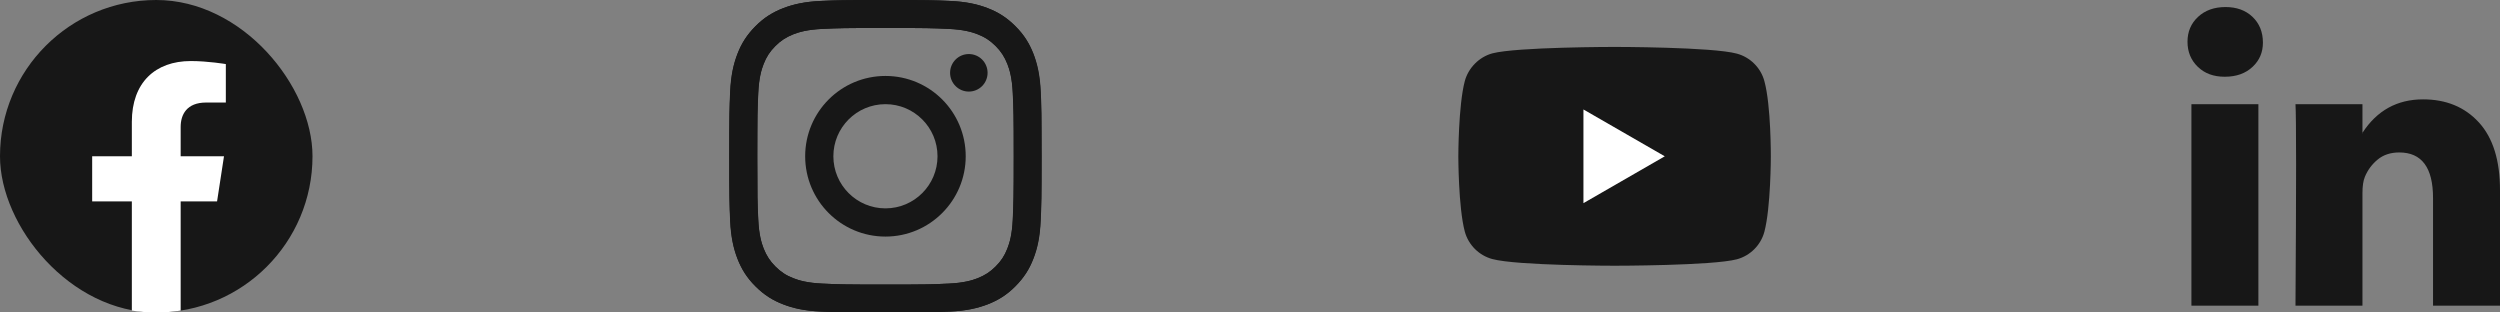 <svg width="144" height="18" viewBox="0 0 144 18" fill="none" xmlns="http://www.w3.org/2000/svg">
<rect x="0" y="0" width="144" height="18" fill="#808080" stroke="none"/>
<rect width="18" height="18" rx="9" fill="#171717"/>
<path d="M12.503 11.602L12.902 9H10.406V7.312C10.406 6.601 10.754 5.906 11.872 5.906H13.008V3.691C13.008 3.691 11.978 3.516 10.993 3.516C8.937 3.516 7.594 4.762 7.594 7.017V9H5.309V11.602H7.594V17.891C8.053 17.963 8.522 18 9 18C9.478 18 9.947 17.963 10.406 17.891V11.602H12.503Z" fill="white"/>
<path d="M59.95 5.289C59.906 4.331 59.752 3.675 59.532 3.102C59.301 2.511 58.995 2.007 58.495 1.51C57.994 1.012 57.494 0.699 56.903 0.472C56.331 0.249 55.675 0.097 54.718 0.054C53.756 0.011 53.45 0 51.009 0C48.564 0 48.258 0.011 47.3 0.054C46.342 0.097 45.687 0.252 45.115 0.472C44.52 0.703 44.016 1.009 43.519 1.51C43.023 2.01 42.709 2.511 42.482 3.102C42.263 3.675 42.108 4.331 42.065 5.289C42.022 6.251 42.011 6.557 42.011 9C42.011 11.446 42.022 11.753 42.065 12.711C42.108 13.669 42.263 14.325 42.482 14.898C42.713 15.489 43.019 15.993 43.519 16.49C44.016 16.991 44.52 17.301 45.111 17.528C45.684 17.751 46.339 17.903 47.297 17.946C48.258 17.989 48.564 18 51.005 18C53.45 18 53.756 17.989 54.714 17.946C55.672 17.903 56.327 17.748 56.9 17.528C57.49 17.297 57.994 16.991 58.491 16.49C58.988 15.99 59.301 15.489 59.528 14.898C59.752 14.325 59.903 13.669 59.946 12.711C59.989 11.749 60 11.443 60 9C60 6.557 59.993 6.247 59.95 5.289ZM58.333 12.639C58.293 13.518 58.146 13.997 58.023 14.311C57.861 14.729 57.663 15.031 57.346 15.348C57.029 15.665 56.73 15.856 56.309 16.026C55.992 16.148 55.513 16.296 54.639 16.335C53.691 16.379 53.407 16.39 51.002 16.39C48.596 16.39 48.312 16.379 47.365 16.335C46.486 16.296 46.008 16.148 45.694 16.026C45.277 15.864 44.974 15.665 44.657 15.348C44.34 15.031 44.15 14.732 43.98 14.311C43.858 13.994 43.71 13.514 43.671 12.639C43.627 11.691 43.617 11.407 43.617 9C43.617 6.593 43.627 6.309 43.671 5.361C43.71 4.482 43.858 4.003 43.98 3.689C44.142 3.271 44.34 2.969 44.657 2.652C44.974 2.335 45.273 2.144 45.694 1.974C46.011 1.852 46.49 1.704 47.365 1.665C48.312 1.621 48.596 1.61 51.002 1.61C53.407 1.61 53.691 1.621 54.639 1.665C55.517 1.704 55.996 1.852 56.309 1.974C56.727 2.137 57.029 2.335 57.346 2.652C57.663 2.969 57.854 3.268 58.023 3.689C58.146 4.006 58.293 4.486 58.333 5.361C58.376 6.309 58.387 6.593 58.387 9C58.387 11.407 58.372 11.691 58.333 12.639Z" fill="#171717"/>
<path d="M51.002 4.375C48.445 4.375 46.378 6.447 46.378 9.001C46.378 11.559 48.449 13.627 51.002 13.627C53.555 13.627 55.625 11.552 55.625 9.001C55.625 6.443 53.558 4.375 51.002 4.375ZM51.002 12.002C49.345 12.002 48.002 10.658 48.002 9.001C48.002 7.344 49.345 6 51.002 6C52.658 6 54.001 7.344 54.001 9.001C54.001 10.658 52.658 12.002 51.002 12.002Z" fill="#171717"/>
<path d="M55.805 5.275C56.402 5.275 56.885 4.791 56.885 4.194C56.885 3.597 56.402 3.113 55.805 3.113C55.209 3.113 54.725 3.597 54.725 4.194C54.725 4.791 55.209 5.275 55.805 5.275Z" fill="#171717"/>
<path d="M42 9C42 11.446 42.011 11.753 42.054 12.711C42.097 13.669 42.252 14.325 42.472 14.898C42.702 15.489 43.008 15.993 43.509 16.49C44.006 16.988 44.51 17.301 45.1 17.528C45.673 17.751 46.328 17.903 47.286 17.946C48.247 17.989 48.553 18 50.995 18C53.44 18 53.745 17.989 54.703 17.946C55.661 17.903 56.316 17.748 56.889 17.528C57.48 17.297 57.984 16.991 58.48 16.49C58.977 15.993 59.291 15.489 59.517 14.898C59.741 14.325 59.892 13.669 59.935 12.711C59.978 11.749 59.989 11.443 59.989 9C59.989 6.554 59.978 6.247 59.935 5.289C59.892 4.331 59.737 3.675 59.517 3.102C59.287 2.511 58.981 2.007 58.48 1.51C57.987 1.009 57.483 0.699 56.893 0.472C56.32 0.249 55.665 0.097 54.707 0.054C53.745 0.011 53.44 0 50.998 0C48.553 0 48.247 0.011 47.289 0.054C46.332 0.097 45.676 0.252 45.104 0.472C44.513 0.703 44.009 1.009 43.512 1.51C43.015 2.01 42.702 2.511 42.475 3.102C42.252 3.675 42.097 4.331 42.054 5.289C42.011 6.247 42 6.554 42 9ZM43.624 9C43.624 6.597 43.635 6.309 43.678 5.361C43.718 4.482 43.865 4.003 43.988 3.689C44.15 3.271 44.348 2.969 44.664 2.652C44.981 2.335 45.28 2.144 45.702 1.974C46.018 1.852 46.497 1.704 47.372 1.665C48.319 1.621 48.604 1.61 51.009 1.61C53.414 1.61 53.699 1.621 54.646 1.665C55.524 1.704 56.003 1.852 56.316 1.974C56.734 2.137 57.037 2.335 57.353 2.652C57.67 2.969 57.861 3.268 58.03 3.689C58.153 4.006 58.3 4.486 58.34 5.361C58.383 6.309 58.394 6.593 58.394 9C58.394 11.407 58.383 11.691 58.34 12.639C58.3 13.518 58.153 13.997 58.03 14.311C57.868 14.729 57.67 15.031 57.353 15.348C57.037 15.665 56.738 15.856 56.316 16.026C56 16.148 55.521 16.296 54.646 16.335C53.699 16.379 53.414 16.39 51.009 16.39C48.604 16.39 48.319 16.379 47.372 16.335C46.494 16.296 46.015 16.148 45.702 16.026C45.284 15.864 44.981 15.665 44.664 15.348C44.348 15.031 44.157 14.732 43.988 14.311C43.865 13.994 43.718 13.514 43.678 12.639C43.631 11.691 43.624 11.403 43.624 9Z" fill="#171717"/>
<path d="M101.629 4.675C101.422 3.904 100.814 3.296 100.043 3.089C98.634 2.703 93 2.703 93 2.703C93 2.703 87.366 2.703 85.957 3.074C85.201 3.281 84.578 3.904 84.371 4.675C84 6.084 84 9.005 84 9.005C84 9.005 84 11.94 84.371 13.334C84.578 14.105 85.186 14.713 85.957 14.921C87.38 15.306 93 15.306 93 15.306C93 15.306 98.634 15.306 100.043 14.935C100.814 14.728 101.422 14.12 101.629 13.349C102 11.94 102 9.019 102 9.019C102 9.019 102.015 6.084 101.629 4.675Z" fill="#171717"/>
<path d="M91.206 11.702L95.891 9.003L91.206 6.305V11.702Z" fill="white"/>
<g clip-path="url(#clip0_11307_31181)">
<path d="M126 2.404C126 1.825 126.203 1.347 126.608 0.971C127.014 0.594 127.541 0.406 128.189 0.406C128.826 0.406 129.342 0.592 129.736 0.962C130.141 1.344 130.344 1.843 130.344 2.456C130.344 3.012 130.147 3.476 129.753 3.846C129.347 4.229 128.815 4.42 128.154 4.42H128.137C127.5 4.42 126.985 4.229 126.591 3.846C126.197 3.464 126 2.983 126 2.404ZM126.226 17.607V6.001H130.083V17.607H126.226ZM132.22 17.607H136.077V11.126C136.077 10.721 136.124 10.408 136.216 10.188C136.378 9.794 136.625 9.461 136.955 9.189C137.285 8.917 137.699 8.781 138.197 8.781C139.494 8.781 140.143 9.655 140.143 11.404V17.607H144V10.953C144 9.238 143.595 7.938 142.784 7.052C141.973 6.166 140.902 5.723 139.569 5.723C138.075 5.723 136.911 6.366 136.077 7.651V7.686H136.06L136.077 7.651V6.001H132.22C132.243 6.372 132.255 7.524 132.255 9.458C132.255 11.393 132.243 14.109 132.22 17.607Z" fill="#171717"/>
</g>
<defs>
<clipPath id="clip0_11307_31181">
<rect width="18" height="18" fill="white" transform="translate(126)"/>
</clipPath>
</defs>
</svg>
